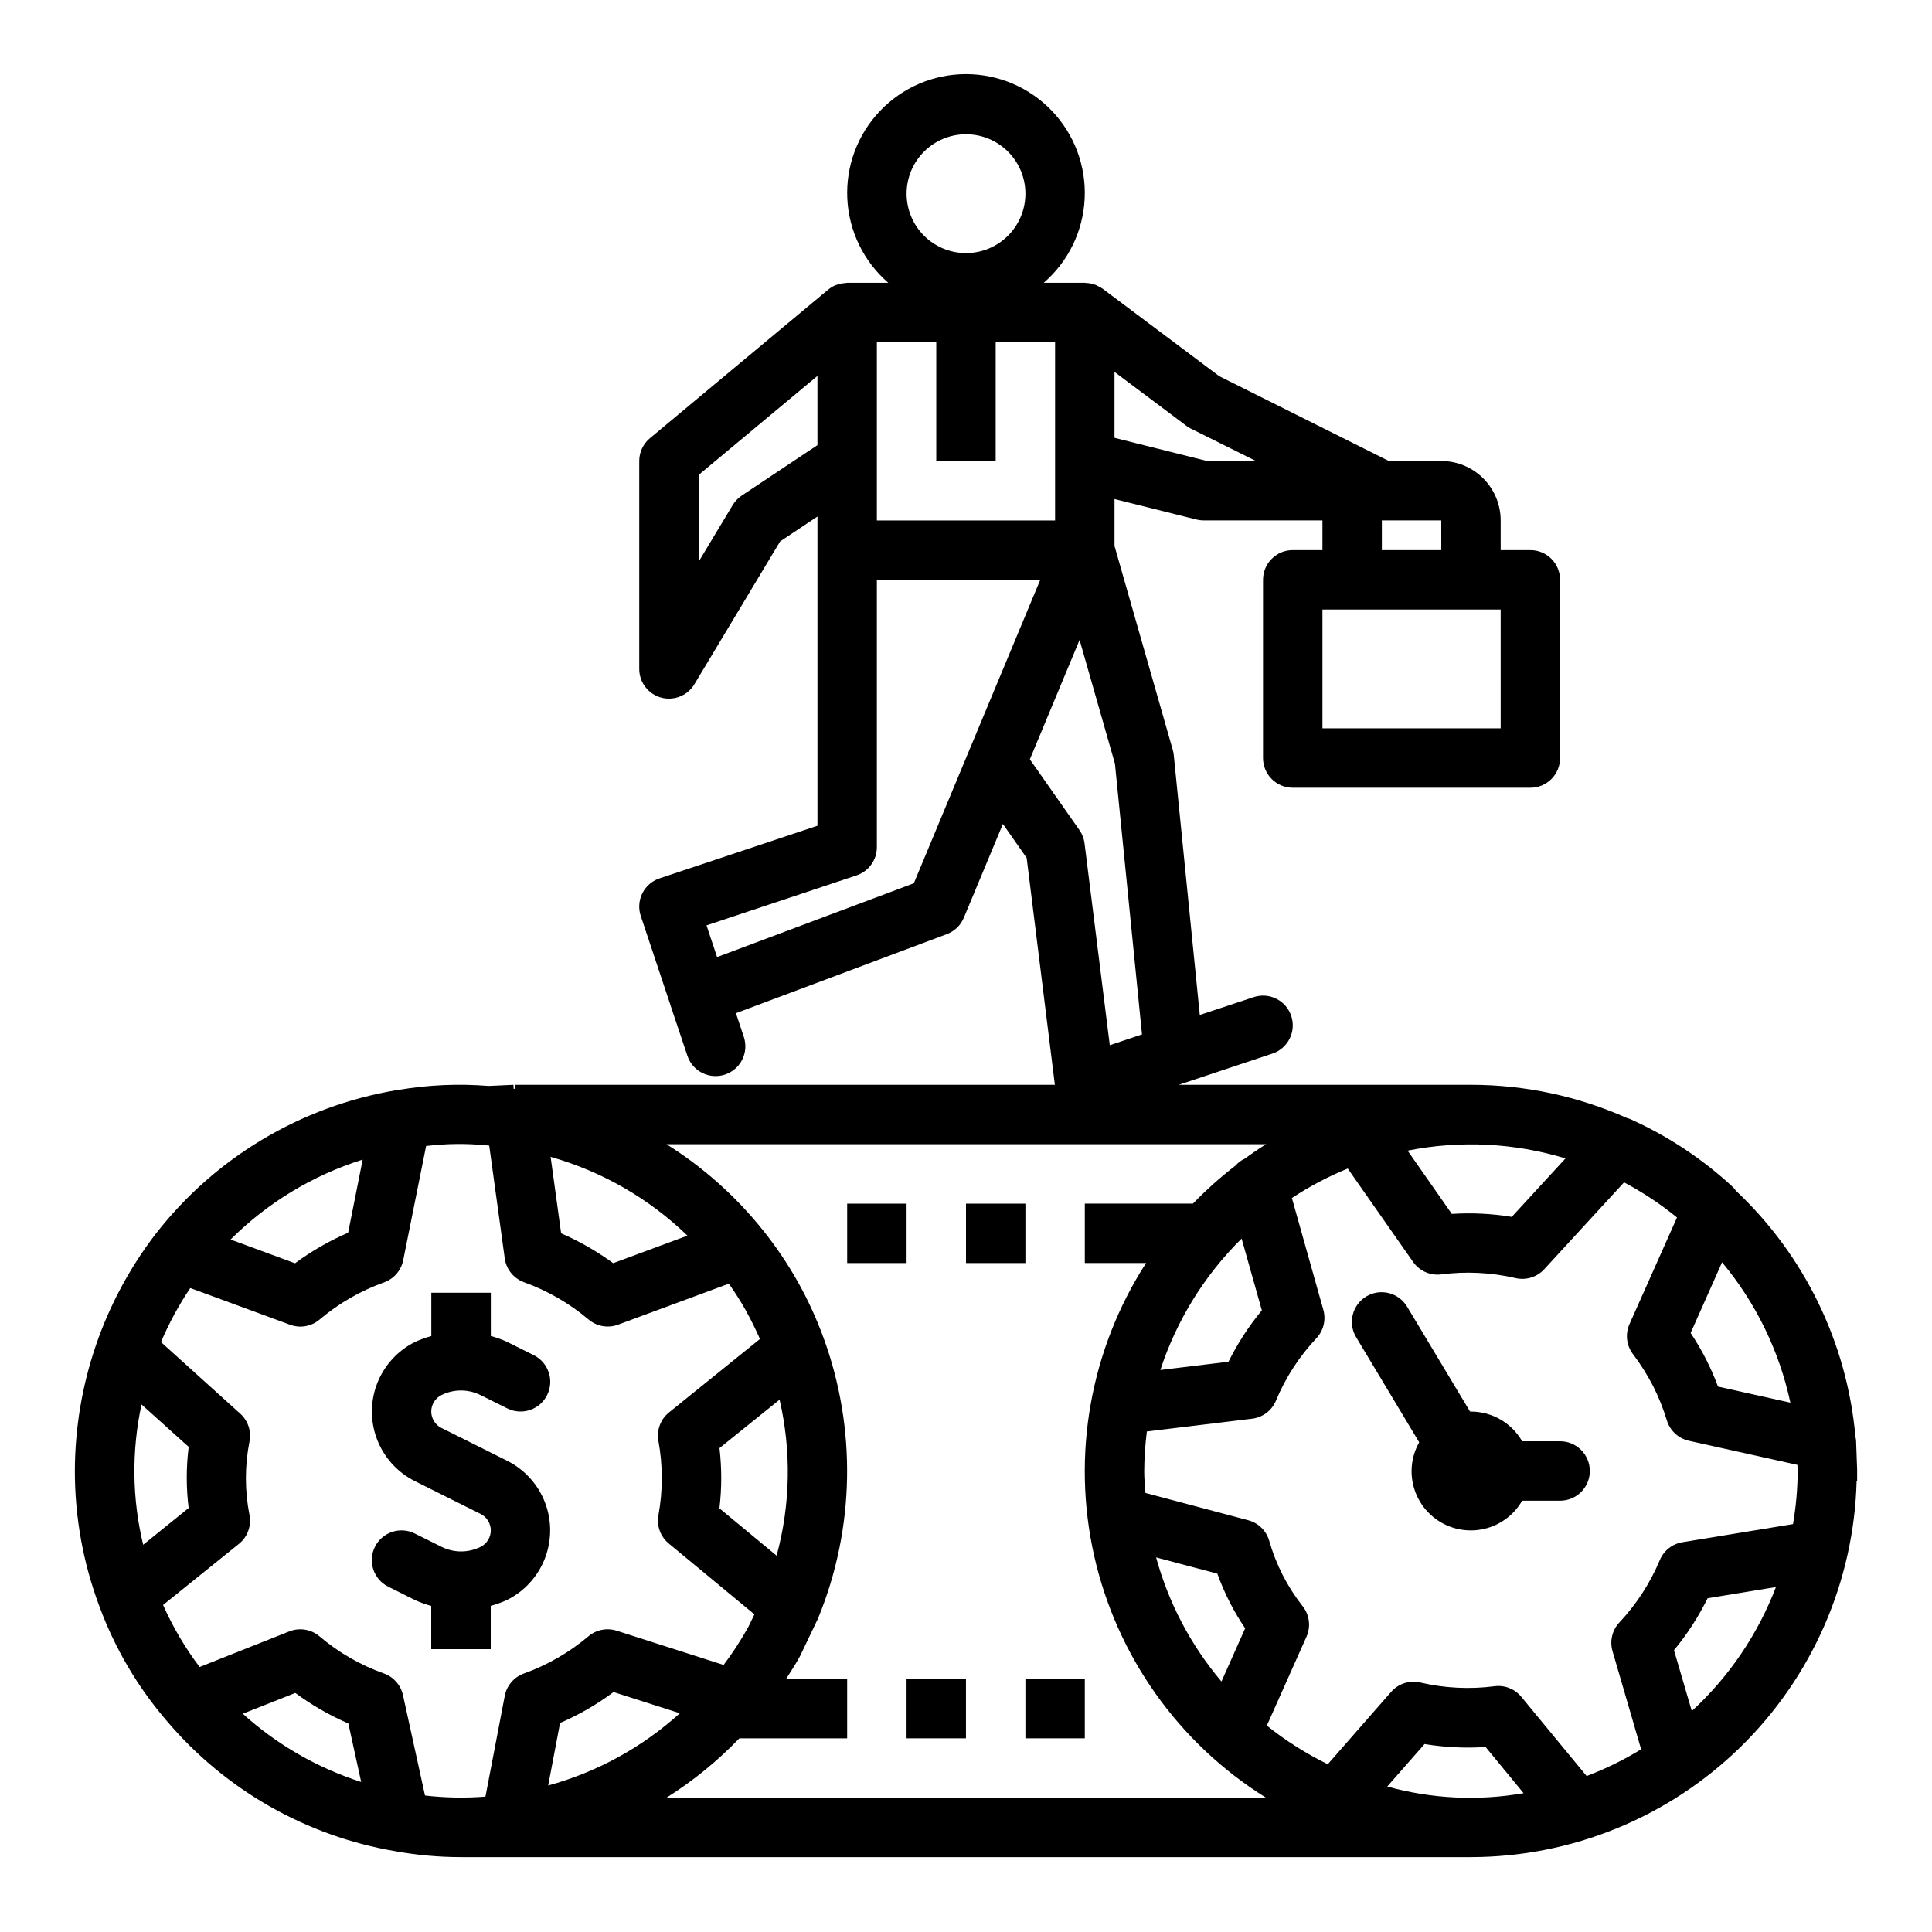 <?xml version="1.0" encoding="UTF-8"?>
<!-- Uploaded to: ICON Repo, www.svgrepo.com, Generator: ICON Repo Mixer Tools -->
<svg fill="#000000" width="800px" height="800px" version="1.1" viewBox="144 144 512 512" xmlns="http://www.w3.org/2000/svg">
 <g>
  <path d="m274.05 581.05v-11.484c1.488-0.398 2.945-0.926 4.344-1.574 4.59-2.293 8.16-6.215 10.012-11 1.852-4.785 1.852-10.09 0-14.875-1.852-4.781-5.422-8.707-10.012-11l-17.414-8.699 0.004 0.004c-1.652-0.824-2.695-2.512-2.695-4.356s1.043-3.527 2.695-4.352c3.262-1.625 7.098-1.625 10.359 0l7.086 3.527h-0.004c3.891 1.941 8.621 0.363 10.566-3.527 1.941-3.891 0.363-8.621-3.527-10.566l-7.039-3.519c-1.402-0.645-2.859-1.172-4.352-1.574v-11.469h-15.77v11.484c-1.488 0.402-2.941 0.93-4.344 1.578-4.59 2.289-8.16 6.215-10.012 10.996-1.852 4.785-1.852 10.09 0 14.875 1.852 4.785 5.422 8.707 10.012 11l17.414 8.699c1.648 0.82 2.691 2.508 2.691 4.352s-1.043 3.531-2.691 4.356c-3.262 1.625-7.098 1.625-10.359 0l-7.086-3.527c-3.891-1.945-8.621-0.367-10.566 3.527-1.941 3.891-0.363 8.621 3.527 10.562l7.039 3.519c1.402 0.648 2.859 1.176 4.352 1.574v11.469z"/>
  <path d="m636.16 533.82v-0.348l-0.285-7.871c-0.035-0.266-0.09-0.527-0.156-0.789-2.207-24.895-13.48-48.117-31.676-65.25-0.211-0.301-0.438-0.586-0.68-0.859-8.113-7.555-17.422-13.715-27.551-18.23-0.18-0.078-0.371-0.078-0.543-0.141-13.039-5.832-27.164-8.848-41.445-8.848h-77.438l1.203-0.402 23.617-7.871c4.129-1.375 6.363-5.836 4.988-9.969-1.371-4.129-5.832-6.363-9.965-4.988l-14.273 4.723-6.894-68.875c-0.047-0.465-0.137-0.926-0.266-1.375l-15.438-54.043v-12.43l21.703 5.422v0.004c0.625 0.156 1.266 0.234 1.914 0.234h31.488v7.871h-7.875c-4.348 0-7.871 3.527-7.871 7.875v47.23c0 2.086 0.828 4.09 2.305 5.566 1.477 1.477 3.481 2.305 5.566 2.305h62.977c2.09 0 4.09-0.828 5.566-2.305 1.477-1.477 2.305-3.481 2.305-5.566v-47.23c0-2.09-0.828-4.094-2.305-5.566-1.477-1.477-3.477-2.309-5.566-2.309h-7.871v-7.871c0-4.176-1.66-8.18-4.613-11.133-2.949-2.953-6.957-4.609-11.133-4.609h-13.883l-44.934-22.465-30.922-23.195c-0.418-0.285-0.859-0.531-1.324-0.73-0.148-0.09-0.301-0.172-0.457-0.246-0.859-0.34-1.773-0.527-2.699-0.551-0.086 0-0.156-0.047-0.242-0.047h-10.879c6.512-5.637 10.43-13.695 10.84-22.297 0.414-8.605-2.715-17-8.66-23.234-5.941-6.234-14.176-9.762-22.789-9.762s-16.852 3.527-22.793 9.762c-5.945 6.234-9.074 14.629-8.66 23.234 0.414 8.602 4.332 16.66 10.844 22.297h-10.879c-0.133 0-0.234 0.07-0.371 0.07-0.859 0.039-1.707 0.211-2.512 0.512l-0.211 0.055c-0.703 0.305-1.359 0.703-1.945 1.191l-47.23 39.359h-0.004c-1.793 1.496-2.832 3.711-2.832 6.047v55.105-0.004c0 3.539 2.359 6.644 5.769 7.59 0.688 0.188 1.391 0.281 2.102 0.281 2.766 0 5.324-1.449 6.746-3.816l22.711-37.84 9.902-6.606v81.949l-41.848 13.949c-3 1-5.113 3.699-5.359 6.856-0.086 1.047 0.043 2.106 0.379 3.102l7.871 23.617v0.047l4.488 13.383c1.375 4.129 5.84 6.363 9.969 4.984 1.984-0.66 3.625-2.082 4.559-3.949 0.934-1.871 1.09-4.035 0.43-6.019l-2.094-6.297 55.891-20.949c2.035-0.762 3.664-2.336 4.504-4.344l10.352-24.852 6.297 8.996 7.477 60.129h-143.13v1.047h-0.309l-0.047-1.047-6.644 0.301 0.004-0.004c-7.953-0.637-15.953-0.281-23.812 1.055-0.211 0-0.434 0.047-0.652 0.086h-0.004c-25.285 4.281-48.039 17.898-63.762 38.156-13.805 18.008-21.309 40.051-21.359 62.742-0.004 12.219 2.184 24.34 6.465 35.785 4.129 11.242 10.266 21.645 18.105 30.699 15.461 18.141 36.805 30.273 60.301 34.277 5.762 1.043 11.609 1.57 17.469 1.574h267.65c26.672-0.039 52.277-10.484 71.363-29.117 19.09-18.629 30.152-43.973 30.84-70.637h0.133zm-94.465-196.8h-47.234v-31.488h47.23zm-15.742-47.23-15.746-0.004v-7.871h15.742zm-125.95-110.21c4.176 0 8.18 1.66 11.133 4.609 2.949 2.953 4.609 6.957 4.609 11.133s-1.66 8.184-4.609 11.133c-2.953 2.953-6.957 4.613-11.133 4.613s-8.18-1.66-11.133-4.613c-2.953-2.949-4.613-6.957-4.613-11.133s1.66-8.18 4.613-11.133c2.953-2.949 6.957-4.609 11.133-4.609zm219.16 368.32-29.293 4.801c-2.68 0.434-4.945 2.219-5.996 4.723-2.566 6.121-6.207 11.734-10.746 16.57-1.891 2.031-2.57 4.906-1.797 7.566l7.582 26.023c-4.582 2.805-9.414 5.18-14.438 7.086l-17.32-21.004v0.004c-1.719-2.094-4.394-3.152-7.082-2.805-6.566 0.855-13.234 0.523-19.68-0.984-2.832-0.664-5.797 0.289-7.715 2.473l-16.801 19.184c-5.742-2.805-11.16-6.238-16.152-10.234l10.508-23.562v0.004c1.184-2.66 0.805-5.754-0.984-8.047-4.07-5.156-7.09-11.059-8.895-17.375-0.758-2.648-2.848-4.711-5.508-5.43l-27.285-7.25c-0.168-1.883-0.332-3.844-0.332-5.816 0.023-3.504 0.258-7 0.699-10.473l27.914-3.387v0.004c2.809-0.352 5.215-2.18 6.301-4.793 2.547-6.113 6.18-11.715 10.719-16.531 1.891-2.016 2.586-4.871 1.836-7.527l-8.336-29.637c4.672-3.078 9.629-5.695 14.805-7.809l17.32 24.75v-0.004c1.672 2.398 4.539 3.672 7.438 3.309 6.582-0.852 13.258-0.52 19.723 0.977 2.773 0.645 5.684-0.258 7.602-2.363l21.145-23.012v0.004c4.969 2.641 9.668 5.758 14.027 9.312l-12.594 28.254v-0.004c-1.16 2.613-0.816 5.652 0.906 7.938 2.004 2.641 3.785 5.453 5.312 8.398 1.504 2.977 2.746 6.074 3.715 9.266 0.844 2.684 3.059 4.711 5.801 5.32l28.766 6.383c0 0.535 0.078 1.055 0.078 1.574v0.004c-0.027 4.731-0.441 9.457-1.242 14.121zm-146.12-75.66 5.359 19.02c-3.457 4.184-6.422 8.75-8.84 13.613l-18.051 2.188c4.297-13.16 11.68-25.098 21.531-34.82zm-5.344 117.38c-8.098-9.578-14.008-20.805-17.32-32.898l16.223 4.312h0.004c0.938 2.598 2.039 5.137 3.297 7.598 1.215 2.379 2.578 4.68 4.078 6.887zm150.77-73.902-19.176-4.258-0.004-0.004c-0.93-2.508-2.004-4.957-3.219-7.344-1.215-2.356-2.562-4.644-4.031-6.856l8.328-18.734c8.961 10.746 15.172 23.512 18.102 37.195zm-59.59-64.738-14.25 15.508v-0.004c-5.246-0.863-10.574-1.129-15.879-0.785l-11.715-16.766v-0.004c13.902-2.773 28.277-2.062 41.84 2.062zm-99.426-193.46 17.402 8.66h-12.918l-24.582-6.148v-17.469l18.895 14.168h-0.004c0.379 0.301 0.781 0.562 1.207 0.789zm-35.844 8.66v15.742h-47.23v-47.23h15.742v31.488h15.742l0.004-31.488h15.742zm-83.09 9.191c-0.961 0.648-1.766 1.5-2.359 2.496l-9.016 14.996v-23l31.488-26.238v18.344zm45.656 102.71-52.141 19.555-2.801-8.398 39.762-13.25h-0.004c3.219-1.07 5.391-4.086 5.387-7.477v-70.848h43.297zm43.926-64.496 9.367 32.785 7.172 71.762-8.535 2.852-6.684-53.449h0.004c-0.156-1.277-0.621-2.492-1.359-3.543l-13.145-18.758zm-95.445 230.13c0.316-2.656 0.477-5.332 0.48-8.008-0.004-2.652-0.16-5.305-0.465-7.941l15.926-12.84c3.152 13.633 2.883 27.832-0.789 41.336zm-94.543-92.41-3.856 19.379c-4.988 2.148-9.707 4.863-14.07 8.094l-17.082-6.297c9.805-9.766 21.809-17.027 35.008-21.176zm-46.191 92.387-11.98 9.684c-2.945-12.203-3.094-24.91-0.434-37.172l12.492 11.234v-0.004c-0.676 5.398-0.676 10.859 0 16.258zm14.414 54.465 13.926-5.512v0.004c4.356 3.223 9.07 5.934 14.051 8.082l3.402 15.508h-0.004c-11.621-3.731-22.32-9.895-31.375-18.082zm48.293 21.672-5.84-26.617v0.004c-0.582-2.648-2.481-4.809-5.031-5.723-6.242-2.223-12.031-5.555-17.082-9.84-2.215-1.883-5.285-2.391-7.988-1.324l-23.793 9.445c-3.84-5.09-7.09-10.605-9.68-16.438l20.113-16.207c2.266-1.824 3.34-4.754 2.793-7.613-1.273-6.445-1.273-13.078 0-19.52 0.531-2.715-0.402-5.512-2.457-7.363l-21-18.961c2.121-5.016 4.723-9.812 7.762-14.328l26.473 9.738c2.664 0.977 5.648 0.441 7.809-1.395 5.059-4.285 10.848-7.621 17.09-9.848 2.594-0.934 4.512-3.156 5.055-5.856l6.07-30.277c5.312-0.648 10.684-0.711 16.012-0.18 0.242 0 0.48 0.062 0.715 0.078l4.117 29.914c0.41 2.883 2.379 5.305 5.117 6.297 6.234 2.242 12.016 5.578 17.074 9.855 2.168 1.844 5.164 2.375 7.832 1.387l29.348-10.863c0.109 0.156 0.242 0.316 0.355 0.473 1.465 2.125 2.859 4.297 4.133 6.566 0.055 0.094 0.094 0.195 0.148 0.293 1.211 2.172 2.312 4.418 3.344 6.707 0.094 0.203 0.164 0.418 0.262 0.629l-24.105 19.465c-2.219 1.797-3.293 4.656-2.801 7.469 1.211 6.559 1.211 13.285 0 19.848-0.473 2.773 0.57 5.586 2.738 7.383l22.719 18.797-1.574 3.25-0.055 0.094v0.004c-1.941 3.5-4.125 6.863-6.535 10.059l-28.34-9.078v0.004c-2.59-0.836-5.434-0.27-7.508 1.496-5.066 4.277-10.855 7.613-17.098 9.848-2.613 0.941-4.531 3.191-5.055 5.918l-5.117 26.703c-5.336 0.418-10.703 0.32-16.02-0.293zm33.289-169.25 0.004 0.004c13.625 3.856 26.082 11.027 36.258 20.875l-19.68 7.297c-4.289-3.144-8.914-5.801-13.793-7.91zm34.242 147.45 0.004 0.004c-9.969 9.031-21.918 15.59-34.891 19.145l3.148-16.57c5.027-2.172 9.781-4.922 14.172-8.195zm-3.547 22.383c7.062-4.441 13.555-9.727 19.332-15.742h28.562v-15.746h-16.18c1.309-2.031 2.621-4.062 3.754-6.156l4.676-9.801v-0.055l0.148-0.309 0.004 0.004c9.625-23.641 10.109-50.02 1.363-73.996-3.781-10.41-9.254-20.121-16.203-28.742-7.152-8.914-15.75-16.57-25.434-22.641h158.87c-2 1.258-3.938 2.59-5.856 3.977v-0.047h-0.004c-0.848 0.438-1.605 1.031-2.234 1.746-4 3.074-7.766 6.438-11.266 10.07h-28.66v15.742h16.238c-14.789 22.945-19.75 50.867-13.777 77.5 5.977 26.637 22.387 49.762 45.559 64.195zm191.04-2.984 9.871-11.242v0.004c5.344 0.875 10.773 1.141 16.176 0.785l10.066 12.234h0.004c-12.02 2.102-24.359 1.5-36.117-1.754zm80.695-19.98-4.723-16.129v0.004c3.492-4.231 6.484-8.852 8.91-13.77l18.105-2.969c-4.789 12.531-12.422 23.781-22.293 32.867z"/>
  <path d="m557.44 525.95h-10.051c-2.793-4.856-7.961-7.856-13.562-7.871h-0.25l-16.617-27.695-0.004 0.004c-1.055-1.832-2.801-3.16-4.848-3.691-2.043-0.527-4.215-0.215-6.027 0.875-1.809 1.086-3.106 2.859-3.602 4.91-0.492 2.055-0.137 4.223 0.984 6.012l16.641 27.734c-1.312 2.316-2.012 4.934-2.023 7.598-0.016 4.648 2.031 9.066 5.59 12.062 3.559 2.992 8.258 4.254 12.84 3.445 4.578-0.809 8.562-3.606 10.879-7.637h10.051c4.348 0 7.875-3.523 7.875-7.871 0-4.348-3.527-7.875-7.875-7.875z"/>
  <path d="m368.51 462.98h15.742v15.742h-15.742z"/>
  <path d="m400 462.98h15.742v15.742h-15.742z"/>
  <path d="m415.74 588.93h15.742v15.742h-15.742z"/>
  <path d="m384.25 588.93h15.742v15.742h-15.742z"/>
 </g>
</svg>